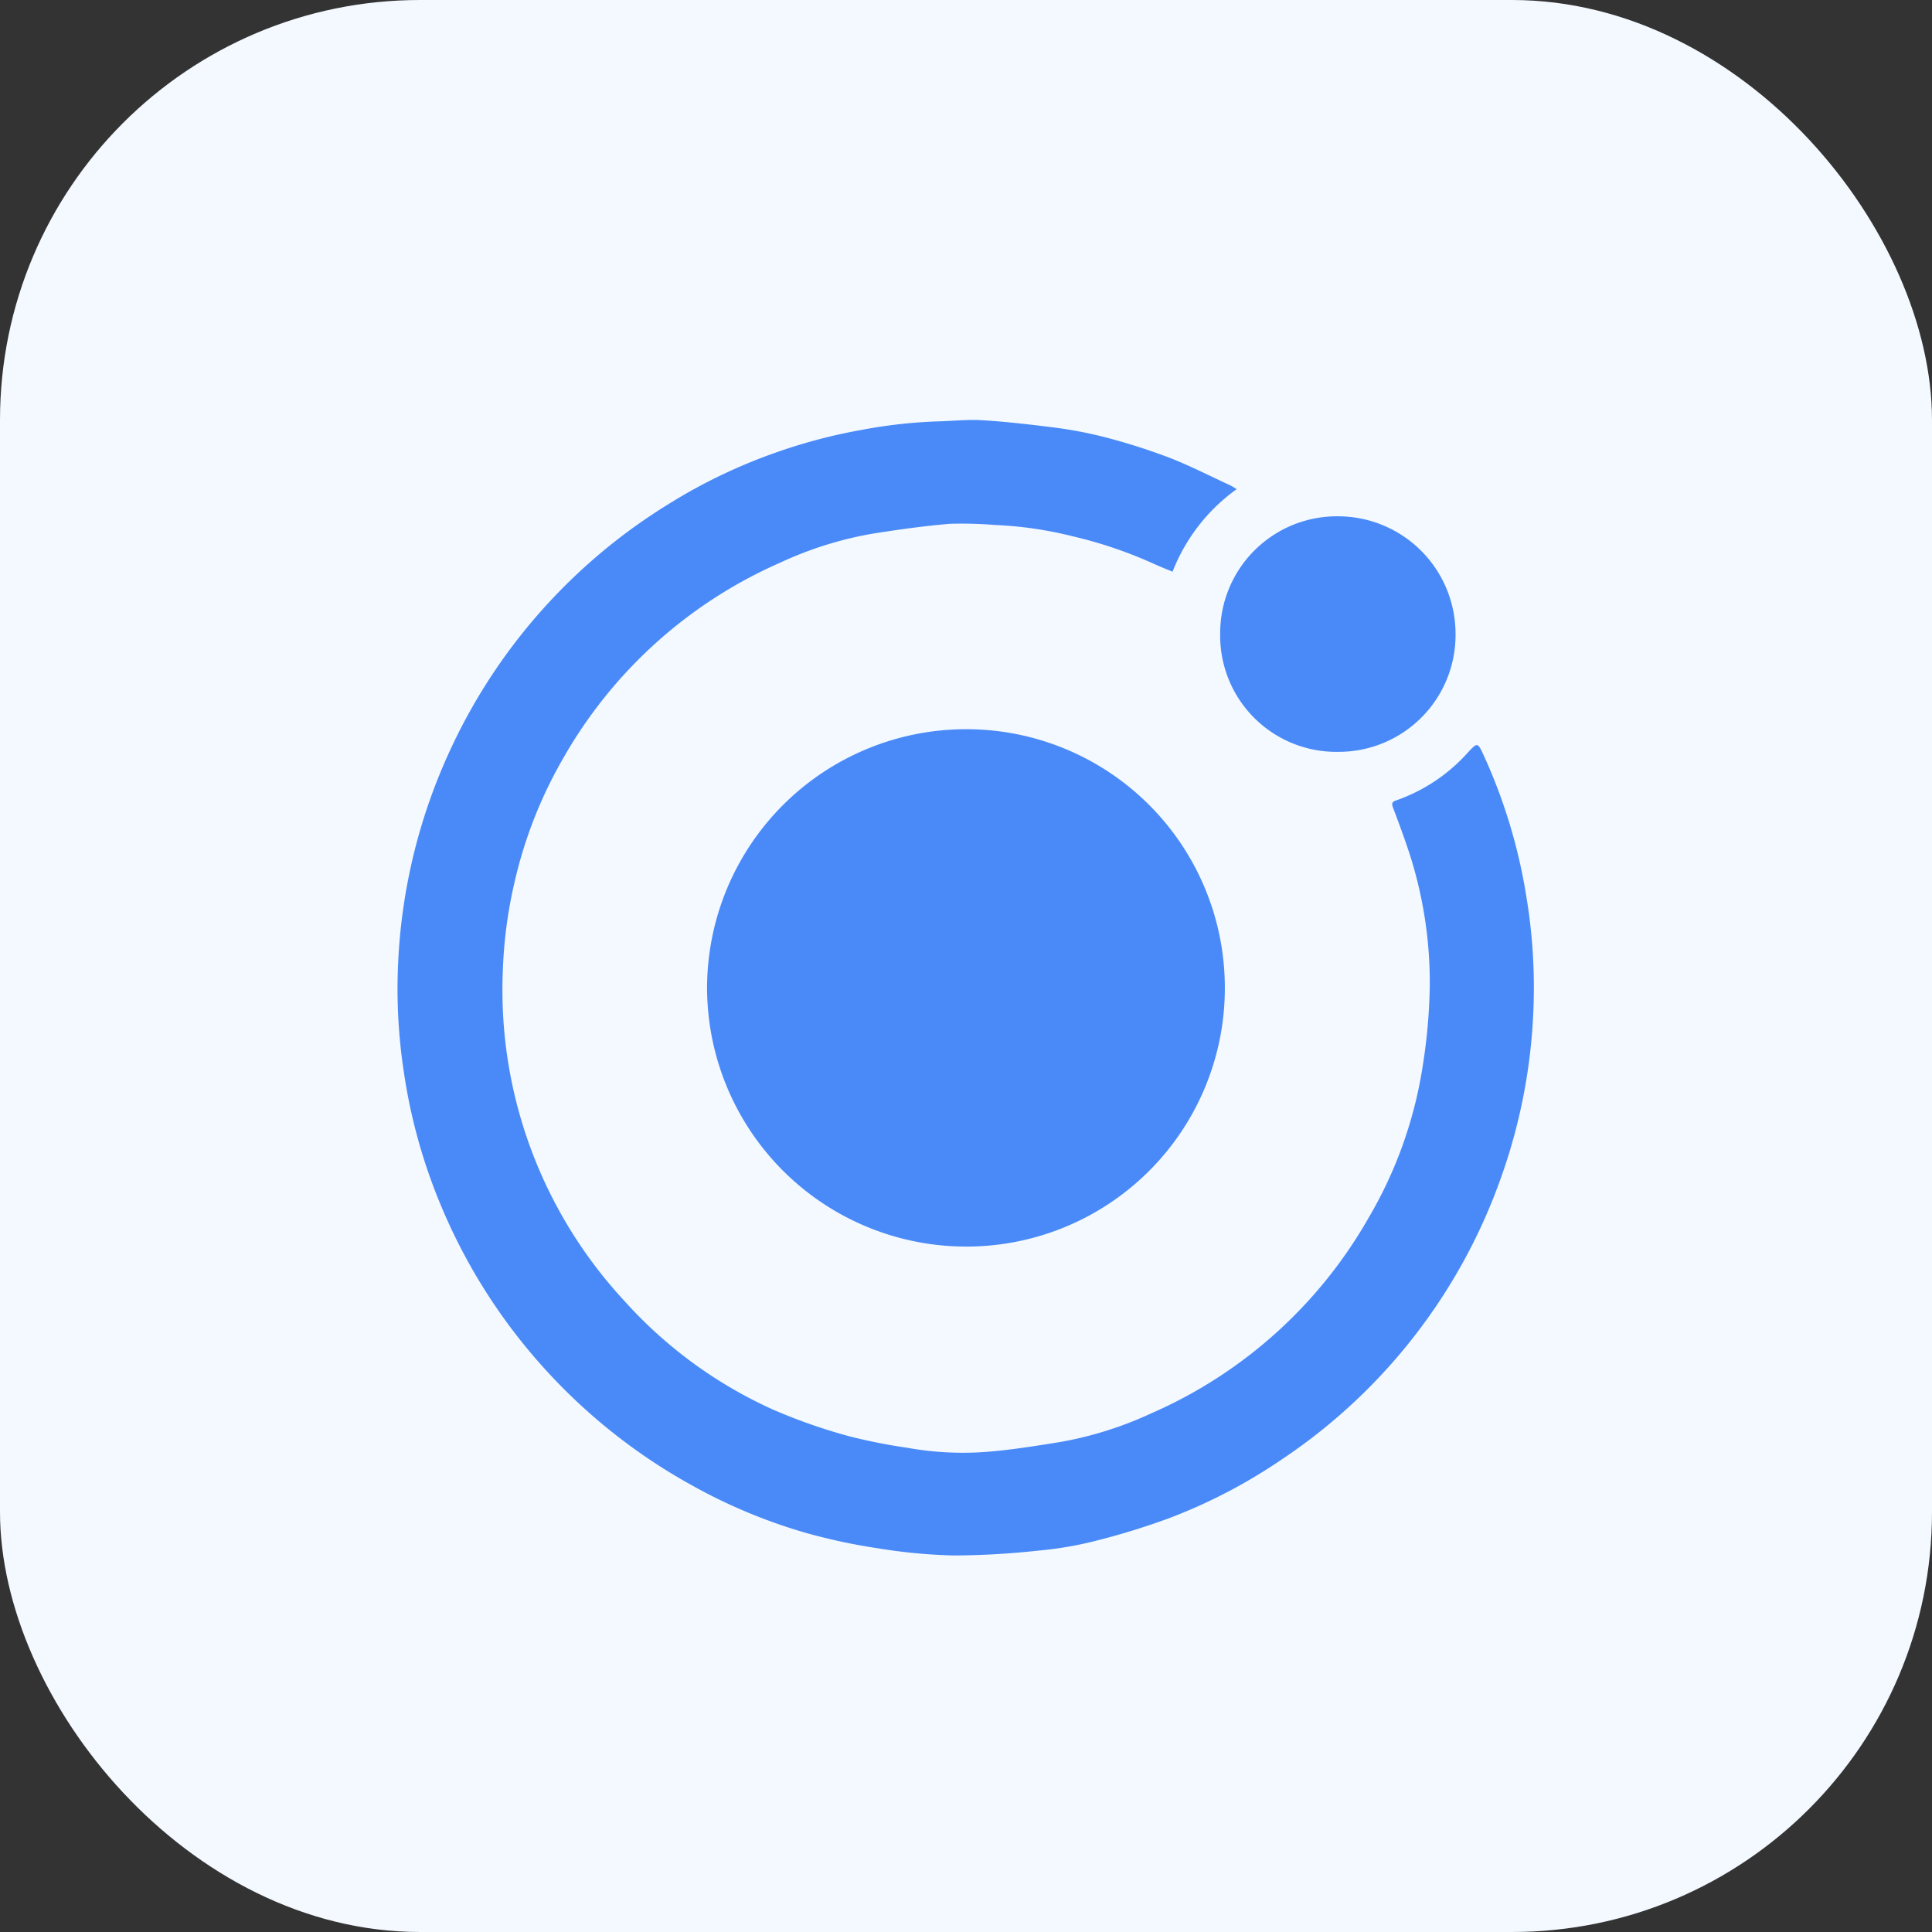 <svg xmlns="http://www.w3.org/2000/svg" width="46" height="46" viewBox="0 0 46 46"><rect x="0" y="0" width="46" height="46" fill="#333333" stroke="none"/><g id="Group_89257" data-name="Group 89257" transform="translate(-233 -5611)"><g id="Group_89249" data-name="Group 89249" transform="translate(0 287)"><rect id="Rectangle_262" data-name="Rectangle 262" width="46" height="46" rx="10" transform="translate(233 5324)" fill="#f3f9ff"></rect><g id="Group_89248" data-name="Group 89248" transform="translate(3667.605 4168.277)"><path id="Path_21593" data-name="Path 21593" d="M-3405.16,1167.369a4.369,4.369,0,0,0-1.527,1.966c-.152-.063-.294-.119-.433-.182a10.429,10.429,0,0,0-1.952-.663,9.128,9.128,0,0,0-1.838-.267,9.725,9.725,0,0,0-1.075-.029c-.616.052-1.231.138-1.842.235a8.7,8.7,0,0,0-2.189.685,11.046,11.046,0,0,0-5.18,4.664,10.616,10.616,0,0,0-1.165,2.98,10.866,10.866,0,0,0-.272,2.087,10.876,10.876,0,0,0,2.886,7.843,10.627,10.627,0,0,0,3.554,2.6,13.336,13.336,0,0,0,1.8.63,13.3,13.3,0,0,0,1.392.276,7.422,7.422,0,0,0,1.845.1c.594-.044,1.185-.14,1.774-.234a8.752,8.752,0,0,0,2.188-.686,11.033,11.033,0,0,0,5.171-4.649,10.176,10.176,0,0,0,1.3-3.673,13.23,13.23,0,0,0,.16-1.845,10.008,10.008,0,0,0-.486-3.171c-.121-.367-.255-.73-.392-1.092-.035-.094-.014-.132.073-.162a4.106,4.106,0,0,0,1.7-1.128c.242-.263.244-.263.392.059a12.985,12.985,0,0,1,1.01,3.341,13.165,13.165,0,0,1,.169,2.758,13.424,13.424,0,0,1-.777,3.97,13.457,13.457,0,0,1-5.239,6.707,12.77,12.77,0,0,1-2.68,1.39,17.15,17.15,0,0,1-1.766.541,8.631,8.631,0,0,1-1.32.222,19.209,19.209,0,0,1-2.014.116,13.077,13.077,0,0,1-1.818-.172,13.964,13.964,0,0,1-1.7-.364,12.847,12.847,0,0,1-2.682-1.113,13.6,13.6,0,0,1-3.6-2.858,13.51,13.51,0,0,1-2.408-3.812,13.144,13.144,0,0,1-.888-3.187,13.156,13.156,0,0,1-.132-2.694,13.487,13.487,0,0,1,1.176-4.848,13.536,13.536,0,0,1,5.282-6,12.8,12.8,0,0,1,2.405-1.167,12.838,12.838,0,0,1,2.122-.576,11.912,11.912,0,0,1,1.833-.21c.359-.008.719-.05,1.075-.029.569.034,1.136.1,1.7.171a9.907,9.907,0,0,1,1.232.234,14.78,14.78,0,0,1,1.523.484c.495.191.969.436,1.452.658A1.677,1.677,0,0,1-3405.16,1167.369Z" transform="translate(0)" fill="#4a8af8" style="isolation: isolate"></path><path id="Path_21594" data-name="Path 21594" d="M-2989.61,1594.946a6.153,6.153,0,0,1-6.094,6.17,6.17,6.17,0,0,1-6.234-6.155,6.169,6.169,0,0,1,6.191-6.163A6.156,6.156,0,0,1-2989.61,1594.946Z" transform="translate(-415.832 -415.713)" fill="#4a8af8" style="isolation: isolate"></path><path id="Path_21595" data-name="Path 21595" d="M-2299.992,1300.378a2.78,2.78,0,0,1,2.817-2.806,2.8,2.8,0,0,1,2.787,2.819,2.782,2.782,0,0,1-2.783,2.789A2.765,2.765,0,0,1-2299.992,1300.378Z" transform="translate(-1105.561 -129.556)" fill="#4a8af8" style="isolation: isolate"></path></g></g></g></svg>
